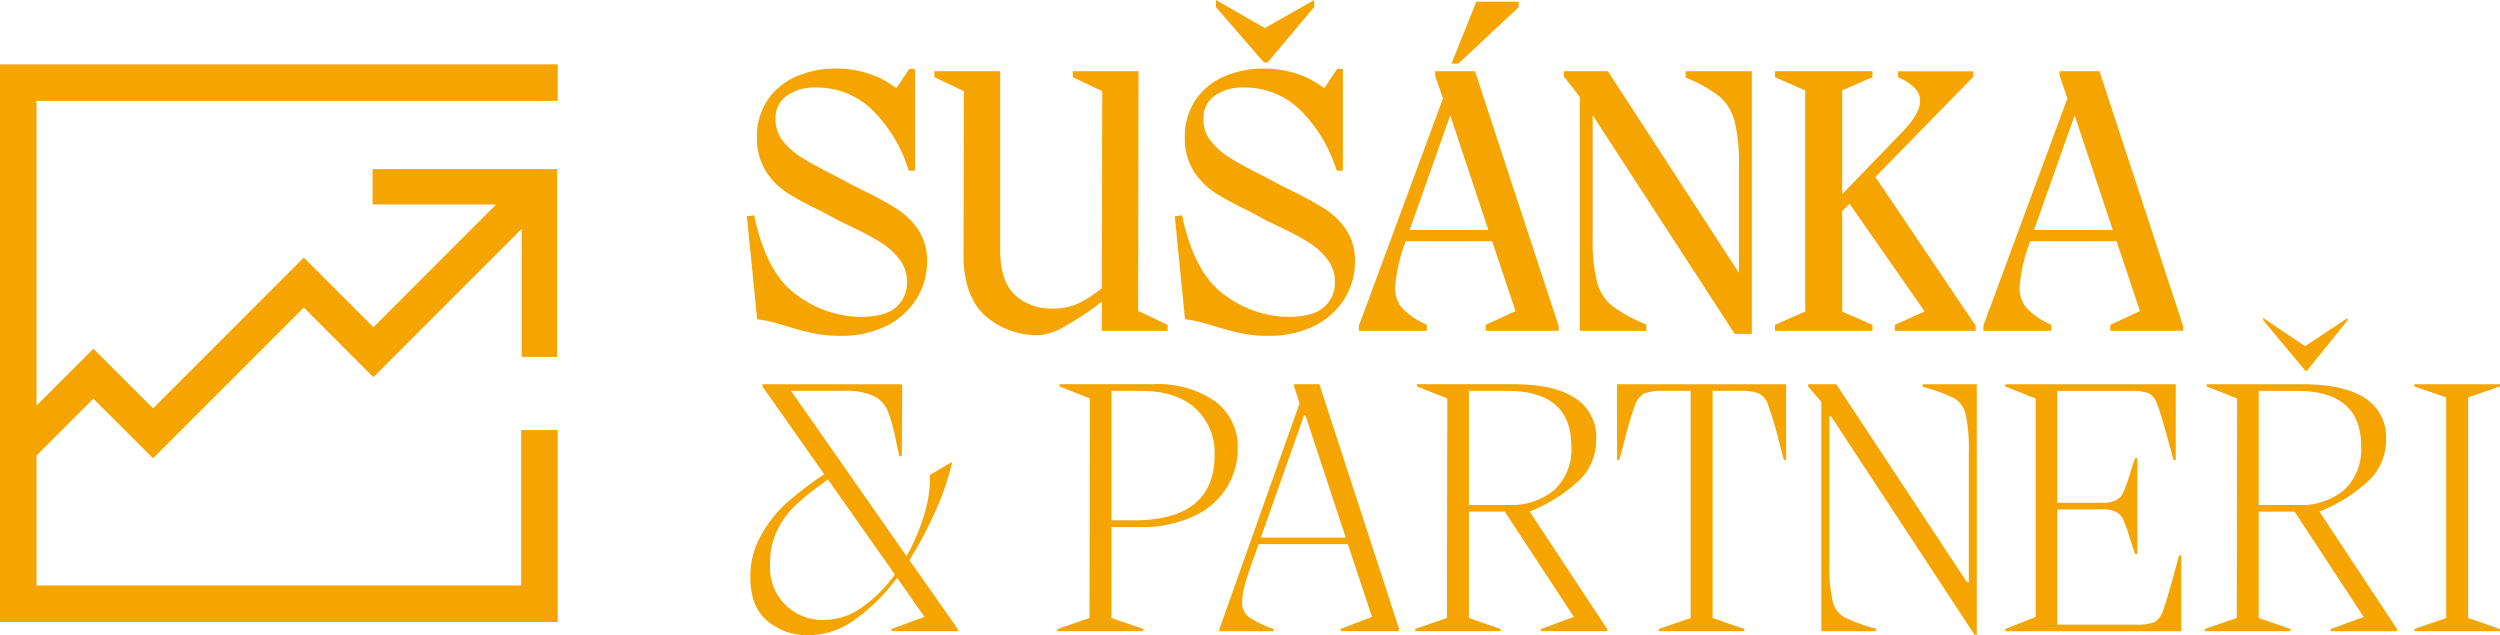 <svg xmlns="http://www.w3.org/2000/svg" width="319.429" height="81.158" viewBox="0 0 319.429 81.158"><path id="susanka-logo-34" d="M182.313,41.5l-.162-.081a9.413,9.413,0,0,1-3.023-2.1,4,4,0,0,1-.874-2.663,20.9,20.9,0,0,1,1.368-5.844h11.032l2.991,8.928-3.8,1.756v.761h9.316v-.579L188.46,9.088h-5.083v.579l1,2.894L173.64,41.581l-.016.676h8.689V41.5ZM185.3,14.717l4.869,14.654H180.116Zm-33.651,26.1a15.757,15.757,0,0,1,2.25.473c.781.223,1.271.368,1.469.433,1.287.389,2.416.68,3.355.874a16.045,16.045,0,0,0,3.246.3,12.968,12.968,0,0,0,6.05-1.311,9.442,9.442,0,0,0,3.808-3.489,9.041,9.041,0,0,0,1.3-4.711,7.093,7.093,0,0,0-1.113-4.023,9.392,9.392,0,0,0-2.788-2.716,48.406,48.406,0,0,0-4.419-2.4l-1.157-.579-2.08-1.113c-1.854-.927-3.319-1.72-4.346-2.355a9.536,9.536,0,0,1-2.509-2.181,4.386,4.386,0,0,1-.951-2.792,3.471,3.471,0,0,1,1.4-2.979,6.157,6.157,0,0,1,3.764-1.076,10.168,10.168,0,0,1,7.026,2.7,18.549,18.549,0,0,1,4.775,7.73l.069.194h.781V8.8h-.733L169.2,11.269a11.187,11.187,0,0,0-3.27-1.777,13.128,13.128,0,0,0-4.444-.741,12.626,12.626,0,0,0-5.014.987,8.47,8.47,0,0,0-3.7,3,8.306,8.306,0,0,0-1.38,4.8,7.789,7.789,0,0,0,1.157,4.359,9.209,9.209,0,0,0,2.768,2.768,43.965,43.965,0,0,0,4.29,2.3l2.234,1.214,1.016.486c1.752.83,3.161,1.562,4.176,2.181a9.456,9.456,0,0,1,2.529,2.226,4.609,4.609,0,0,1,1,2.914,4.115,4.115,0,0,1-1.376,3.238c-.923.834-2.473,1.255-4.614,1.255a13.97,13.97,0,0,1-8-2.728c-2.6-1.8-4.444-5.16-5.484-9.988l-.057-.259-.927.113,1.307,13.161.227.028ZM161.965,7.975l5.949-7.09v-.89l-6.3,3.586L155.36-.01v.9L161.5,7.975h.457ZM319.429,49.363v-.279H308.49v.279l4.067,1.4V78.955l-4.067,1.4v.279h10.939v-.279l-4.067-1.4V50.768ZM194.045.909V.2h-5.411L185.458,8.12h.878l7.71-7.212ZM294.73,47.4l5.237-6.5v-.279l-5.374,3.553h-.142l-5.281-3.553v.279l5.423,6.5h.142ZM96.974,40.816a15.756,15.756,0,0,1,2.25.473c.781.223,1.271.368,1.469.433,1.287.389,2.416.68,3.355.874a16.044,16.044,0,0,0,3.246.3,12.968,12.968,0,0,0,6.05-1.311,9.442,9.442,0,0,0,3.808-3.489,9.041,9.041,0,0,0,1.3-4.711,7.092,7.092,0,0,0-1.113-4.023,9.393,9.393,0,0,0-2.788-2.716,48.411,48.411,0,0,0-4.419-2.4l-1.153-.579-2.08-1.113c-1.854-.927-3.319-1.72-4.346-2.355a9.535,9.535,0,0,1-2.509-2.181,4.386,4.386,0,0,1-.951-2.792,3.471,3.471,0,0,1,1.4-2.979,6.157,6.157,0,0,1,3.764-1.077,10.168,10.168,0,0,1,7.026,2.7,18.549,18.549,0,0,1,4.775,7.73l.069.194h.781V8.8h-.733l-1.647,2.469a11.186,11.186,0,0,0-3.27-1.777,13.128,13.128,0,0,0-4.444-.741,12.626,12.626,0,0,0-5.014.987,8.47,8.47,0,0,0-3.7,3,8.306,8.306,0,0,0-1.38,4.8A7.789,7.789,0,0,0,97.877,21.9a9.209,9.209,0,0,0,2.768,2.768,43.964,43.964,0,0,0,4.29,2.3l2.234,1.214,1.016.486c1.752.83,3.161,1.562,4.177,2.181a9.456,9.456,0,0,1,2.529,2.226,4.609,4.609,0,0,1,1,2.914,4.115,4.115,0,0,1-1.376,3.238c-.923.834-2.473,1.255-4.614,1.255a13.97,13.97,0,0,1-8-2.728c-2.6-1.8-4.444-5.16-5.484-9.988l-.057-.259-.927.113L96.743,40.78l.227.028ZM239.25,41.5l-3.865-1.692V26.979l.931-.967,9.6,13.772L242.1,41.5v.765h10.332v-.664l-12.813-19,12.44-12.724.081-.085V9.1h-9.608v.761l.166.077a6.4,6.4,0,0,1,1.987,1.336,2.306,2.306,0,0,1,.648,1.639c0,1.016-.7,2.278-2.092,3.76l-7.859,8.13V11.544l3.865-1.692V9.088H226.79v.765l3.865,1.692V39.8L226.79,41.5v.765h12.457V41.5Zm-37.39.765h8.495v-.817l-.174-.073a18.148,18.148,0,0,1-4.253-2.347,5.88,5.88,0,0,1-1.862-2.975,21.545,21.545,0,0,1-.567-5.666V14.713l18.147,27.936h2.185V9.088h-8.45v.817l.174.073a16.332,16.332,0,0,1,4.172,2.367,6.246,6.246,0,0,1,1.89,3.072,21.589,21.589,0,0,1,.567,5.642V34.851L205.523,9.217l-.085-.13h-5.613v.676l2.028,2.606V42.261Zm75.865,31.271q-.935,3.412-1.38,4.537a2.47,2.47,0,0,1-1.1,1.425,6.193,6.193,0,0,1-2.339.3H262.856V65.074h5.751a3.836,3.836,0,0,1,1.777.328,2.072,2.072,0,0,1,.911.983,19.493,19.493,0,0,1,.773,2.149c.279.874.53,1.619.749,2.242h.279V58.53h-.279q-.419,1.123-.749,2.291a20.234,20.234,0,0,1-.773,2.1,2.072,2.072,0,0,1-.911.983,3.836,3.836,0,0,1-1.777.328h-5.751V49.93H272.2a6.207,6.207,0,0,1,2.339.3,2.474,2.474,0,0,1,1.1,1.425q.443,1.123,1.38,4.537l.7,2.57H278V49.088H256.219v.279l3.881,1.542V78.817l-3.881,1.542v.279H278.7V70.962h-.279l-.7,2.57Zm24.994-12.177a7.2,7.2,0,0,0,2.149-5.261,5.874,5.874,0,0,0-2.687-5.237q-2.689-1.779-7.973-1.777H281.962v.279l3.881,1.542-.049,28.05-4.067,1.4v.279h10.939v-.279l-4.067-1.4v-13.6h4.581l8.835,13.464-4.209,1.542v.279h8.462v-.279l-9.911-15.006a20.2,20.2,0,0,0,6.358-4ZM288.6,64.515V49.93h4.86q8.226,0,8.228,7.058a7.086,7.086,0,0,1-2.173,5.609,8.619,8.619,0,0,1-5.913,1.918ZM165.352,49.088v.279l.7,2.149L155.813,80.359v.279h6.92v-.279a13.551,13.551,0,0,1-3.181-1.542,2.28,2.28,0,0,1-.842-1.918,8.767,8.767,0,0,1,.352-2.2c.235-.87.615-2.028,1.145-3.46l.607-1.728h11.408l3.084,9.3-4.019,1.542v.279h7.479v-.279l-10.19-31.275h-3.225ZM161.1,68.676l5.516-15.613h.186l5.144,15.613Zm84.566-19.26a21.208,21.208,0,0,1,4.019,1.449,3.209,3.209,0,0,1,1.473,2.056,21.632,21.632,0,0,1,.4,5V74.378h-.235l-16.69-25.29h-3.6v.279l1.684,1.963V80.643h6.965v-.328a21.208,21.208,0,0,1-4.019-1.449,3.283,3.283,0,0,1-1.5-2.056,20.417,20.417,0,0,1-.421-5V53.2h.235L252.3,81.112h.279V49.084h-6.92v.328Zm-39.049,9.349h.279l.656-2.432a45.72,45.72,0,0,1,1.356-4.581,2.577,2.577,0,0,1,1.194-1.5,7.031,7.031,0,0,1,2.594-.328h3.319V78.955l-4.067,1.4v.279h10.939v-.279l-4.067-1.4V49.926h3.319a7.031,7.031,0,0,1,2.594.328,2.579,2.579,0,0,1,1.194,1.5,46.059,46.059,0,0,1,1.356,4.581l.656,2.432h.279V49.088h-21.6v9.676ZM263.16,9.088v.579l1,2.894L253.423,41.581l-.016.676H262.1V41.5l-.162-.081a9.413,9.413,0,0,1-3.023-2.1,4,4,0,0,1-.874-2.663,20.9,20.9,0,0,1,1.368-5.844h11.032l2.991,8.928-3.8,1.756v.761h9.316v-.579l-10.7-32.594H263.16Zm-3.266,20.284,5.188-14.654,4.869,14.654ZM201.8,61.355a7.2,7.2,0,0,0,2.149-5.261,5.874,5.874,0,0,0-2.687-5.237q-2.689-1.779-7.973-1.777H181.046v.279l3.881,1.542-.049,28.05-4.067,1.4v.279h10.939v-.279l-4.067-1.4v-13.6h4.581L201.1,78.813l-4.209,1.542v.279h8.462v-.279l-9.911-15.006a20.2,20.2,0,0,0,6.358-4Zm-14.116,3.157V49.926h4.86q8.225,0,8.228,7.058a7.086,7.086,0,0,1-2.173,5.609,8.619,8.619,0,0,1-5.913,1.918h-5Zm-68.107.656a34.132,34.132,0,0,0,2.056-5.986l-.049-.142-2.76,1.635a15.683,15.683,0,0,1-.7,4.954,25.617,25.617,0,0,1-2.291,5.423L101.066,49.922h6.73a8.64,8.64,0,0,1,3.808.656,3.619,3.619,0,0,1,1.777,1.8,20.716,20.716,0,0,1,1,3.436c.125.684.312,1.514.563,2.477h.279l.049-9.114-.142-.093H97.415v.279l7.9,11.218-.886.607a40.61,40.61,0,0,0-4.043,3.177,16.165,16.165,0,0,0-3.132,4,10.675,10.675,0,0,0-1.38,5.4q0,3.739,2.173,5.565a7.917,7.917,0,0,0,5.261,1.821,10.2,10.2,0,0,0,5.913-1.987,23.59,23.59,0,0,0,5.4-5.354l3.5,5-4.209,1.542v.279h8.462v-.279l-6.172-8.79a50.276,50.276,0,0,0,3.367-6.4Zm-9.49,12.457a8.26,8.26,0,0,1-4.723,1.566A6.678,6.678,0,0,1,98.4,71.946a9.2,9.2,0,0,1,.935-4.253,11.277,11.277,0,0,1,2.173-3.015,31.03,31.03,0,0,1,3.157-2.594l1.121-.842,8.555,12.153a17.9,17.9,0,0,1-4.253,4.229Zm30.7-39.106v3.743h8.4V41.5l-3.768-1.789.049-30.628h-8.4v.761l3.768,1.789-.049,25.176a15.941,15.941,0,0,1-3,1.955,7.77,7.77,0,0,1-3.331.648,6.689,6.689,0,0,1-4.824-1.781c-1.222-1.178-1.841-3.1-1.841-5.706V9.088h-8.4v.761l3.768,1.789-.049,20.972c0,3.351.89,5.913,2.647,7.62a10.075,10.075,0,0,0,7.3,2.57,8.721,8.721,0,0,0,3.448-1.388,34.215,34.215,0,0,0,4.278-2.886ZM158.144,57.4a7.181,7.181,0,0,0-2.946-6.172,12.864,12.864,0,0,0-7.762-2.149h-12.06v.279l3.881,1.542-.049,28.05-4.067,1.4v.279H146.08v-.279l-4.067-1.4V67.316h3.553a15.449,15.449,0,0,0,7.175-1.473,9.714,9.714,0,0,0,4.116-3.739,9.384,9.384,0,0,0,1.287-4.7Zm-13.278,9.069h-2.853V49.926h3.739q4.535,0,6.989,2.242a7.666,7.666,0,0,1,2.452,5.937q0,8.371-10.332,8.369ZM0,79.469H71.259V54.94H66.593V74.8H4.666V58.2l7.268-7.268,7.62,7.616L38.819,39.282l8.891,8.9L66.658,29.23V45.588h4.516V21.6H47.609v4.512H63.392L47.71,41.8l-8.891-8.9L19.555,52.168l-7.62-7.62L4.666,51.82V12.876H71.259V8.209H0Z" transform="translate(0 0.01)" fill="#f5a400"></path></svg>